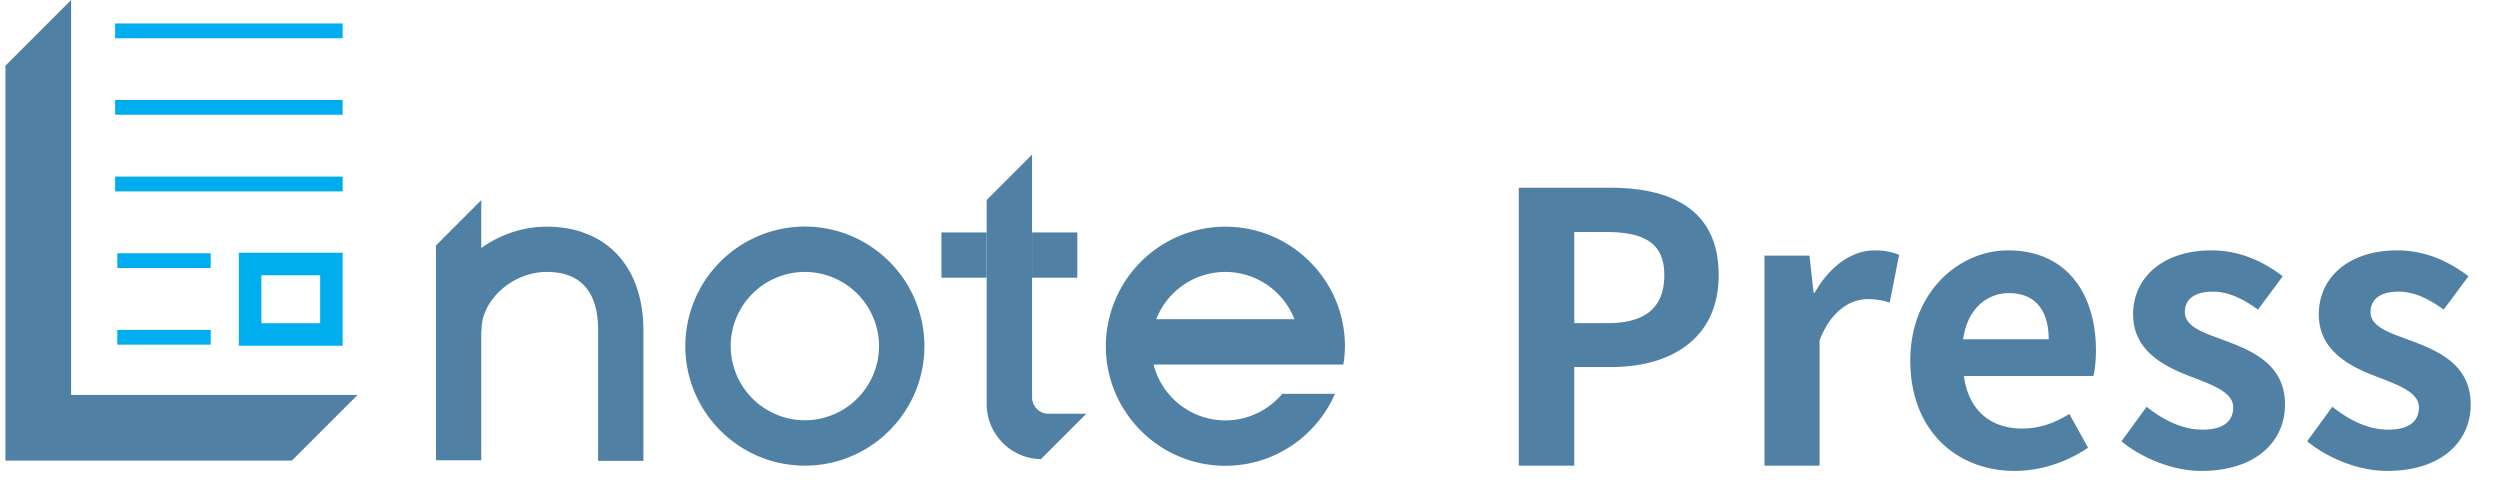 <svg width="151" height="30" viewBox="0 0 151 30" fill="none" xmlns="http://www.w3.org/2000/svg"><g clip-path="url(#a)"><g clip-path="url(#b)"><path d="M4.294 23.854V0L.327 3.967v23.854h17.302l3.967-3.967H4.294z" fill="#5081A5"/><path d="M19.337 16.626v2.897h-3.55v-2.897h3.55zm1.36-1.36h-6.27v5.617h6.27v-5.617zm0-13.847H6.953v.891h13.744v-.89zm0 4.621H6.953v.891h13.744V6.04zm0 4.628H6.953v.891h13.744v-.891zm-7.971 4.628h-5.64v.891h5.64v-.891zm0 4.628h-5.64v.892h5.64v-.892z" fill="#00AEEF"/><path d="M48.614 28.125c-3.981 0-7.22-3.238-7.22-7.22a7.229 7.229 0 0 1 7.22-7.221 7.229 7.229 0 0 1 7.221 7.22c0 3.983-3.239 7.221-7.22 7.221zm0-11.7a4.485 4.485 0 0 0-4.48 4.48 4.49 4.49 0 0 0 4.48 4.48 4.49 4.49 0 0 0 4.48-4.48 4.49 4.49 0 0 0-4.48-4.48zm-9.746 11.411h-2.741v-7.882c0-2.34-1.048-3.529-3.105-3.529-2.058 0-3.945 1.679-3.945 3.529h-2.742c0-3.336 3.128-6.263 6.687-6.263 3.558 0 5.794 2.355 5.839 6.144v8h.007zm42.27-5.817a6.89 6.89 0 0 0 .097-1.107c0-3.982-3.24-7.22-7.221-7.22a7.229 7.229 0 0 0-7.221 7.22c0 3.982 3.239 7.221 7.22 7.221 2.958 0 5.506-1.79 6.62-4.346h-3.187a4.477 4.477 0 0 1-3.432 1.605 4.486 4.486 0 0 1-4.339-3.373h11.463zm-7.124-5.594a4.48 4.48 0 0 1 4.168 2.853h-8.343a4.477 4.477 0 0 1 4.168-2.853h.007z" fill="#5081A5"/><path d="M26.335 14.82V27.8h2.734V12.086l-2.734 2.734zm36.543 12.905l2.734-2.734h-2.28a.995.995 0 0 1-.996-.995V9.338l-2.741 2.741v12.325a3.333 3.333 0 0 0 3.283 3.328v-.007z" fill="#5081A5"/><path d="M59.595 14.04h-2.734v2.734h2.734V14.04zm5.475 0h-2.734v2.734h2.734V14.04z" fill="#5081A5"/></g></g><path d="M91.735 28.126V11.339h5.505c3.715 0 6.569 1.314 6.569 5.279 0 3.828-2.877 5.55-6.479 5.55h-2.242v5.958h-3.353zm3.353-8.609h2.016c2.31 0 3.42-.974 3.42-2.9 0-1.947-1.223-2.604-3.534-2.604h-1.902v5.504zm11.485 8.609V15.44h2.718l.25 2.243h.067c.929-1.654 2.289-2.56 3.602-2.56.703 0 1.11.113 1.496.272l-.567 2.877a4.235 4.235 0 0 0-1.336-.204c-.997 0-2.198.657-2.9 2.492v7.566h-3.33zm15.129.317c-3.557 0-6.321-2.47-6.321-6.66 0-4.1 2.9-6.66 5.913-6.66 3.489 0 5.301 2.56 5.301 6.048 0 .635-.068 1.246-.159 1.54h-7.815c.272 2.085 1.631 3.172 3.511 3.172 1.042 0 1.948-.317 2.854-.883l1.133 2.039c-1.246.86-2.854 1.404-4.417 1.404zm-3.127-7.951h5.166c0-1.7-.771-2.787-2.402-2.787-1.336 0-2.514.952-2.764 2.787zm14.387 7.951c-1.699 0-3.557-.747-4.825-1.79l1.517-2.084c1.133.884 2.22 1.382 3.398 1.382 1.269 0 1.835-.544 1.835-1.336 0-.952-1.313-1.382-2.65-1.903-1.608-.612-3.398-1.586-3.398-3.715 0-2.266 1.835-3.874 4.735-3.874 1.834 0 3.262.77 4.304 1.563l-1.495 2.016c-.907-.657-1.79-1.087-2.719-1.087-1.155 0-1.699.498-1.699 1.223 0 .929 1.178 1.268 2.515 1.767 1.676.634 3.534 1.472 3.534 3.828 0 2.22-1.745 4.01-5.052 4.01zm11.216 0c-1.699 0-3.557-.747-4.825-1.79l1.518-2.084c1.132.884 2.22 1.382 3.398 1.382 1.268 0 1.835-.544 1.835-1.336 0-.952-1.314-1.382-2.651-1.903-1.608-.612-3.398-1.586-3.398-3.715 0-2.266 1.835-3.874 4.735-3.874 1.835 0 3.262.77 4.304 1.563l-1.495 2.016c-.906-.657-1.79-1.087-2.719-1.087-1.155 0-1.699.498-1.699 1.223 0 .929 1.178 1.268 2.515 1.767 1.676.634 3.534 1.472 3.534 3.828 0 2.22-1.744 4.01-5.052 4.01z" fill="#5081A5"/><defs><clipPath id="a"><path fill="#fff" transform="translate(.327)" d="M0 0h80.909v28.126H0z"/></clipPath><clipPath id="b"><path fill="#fff" transform="translate(.327)" d="M0 0h80.909v28.126H0z"/></clipPath></defs></svg>
